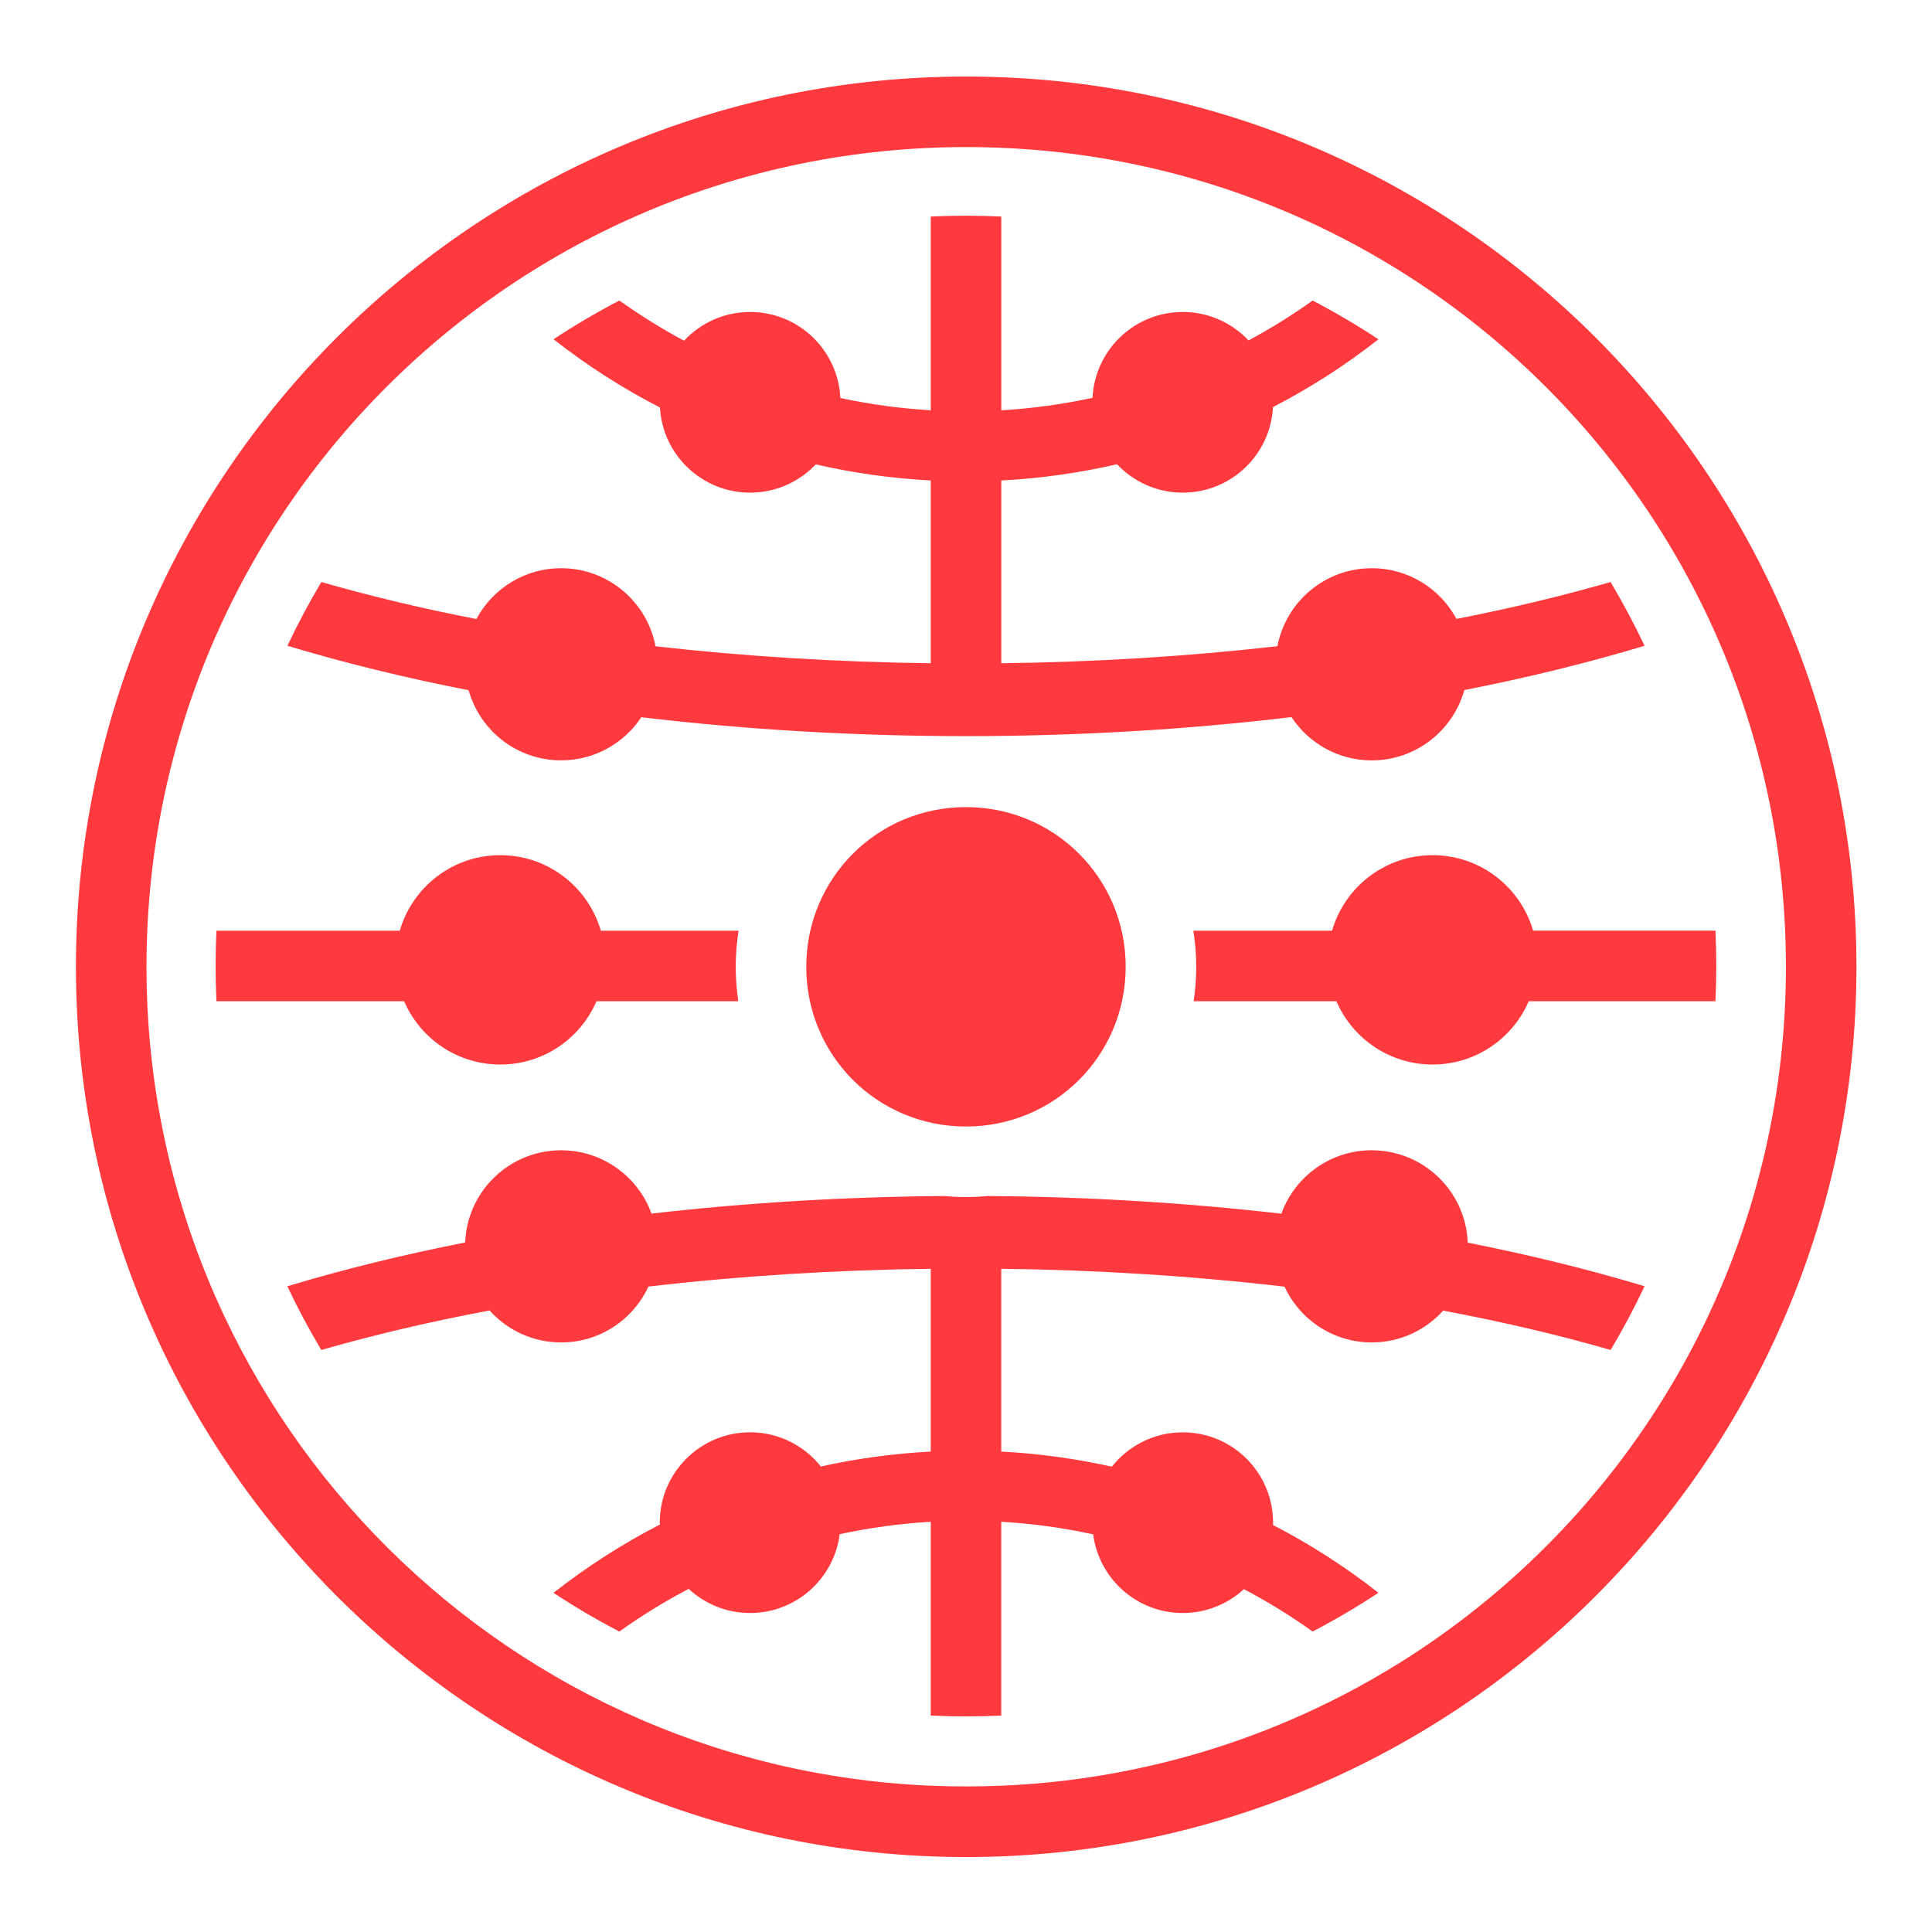 <?xml version="1.0" encoding="UTF-8"?> <svg xmlns="http://www.w3.org/2000/svg" width="57" height="57" viewBox="0 0 57 57" fill="none"><path d="M28.506 2.258C14.012 2.258 2.24 14.03 2.24 28.523C2.24 43.017 14.012 54.789 28.506 54.789C42.999 54.789 54.771 43.017 54.771 28.523C54.771 14.03 42.999 2.258 28.506 2.258L28.506 2.258ZM28.506 4.339C41.875 4.339 52.69 15.155 52.69 28.523C52.69 32.25 51.849 35.778 50.346 38.929C50.331 38.962 50.315 38.996 50.299 39.03C50.224 39.185 50.147 39.339 50.069 39.493C50.062 39.508 50.054 39.523 50.046 39.538C50.029 39.573 50.01 39.606 49.993 39.64C49.927 39.766 49.862 39.892 49.794 40.017C49.741 40.115 49.686 40.212 49.632 40.31C47.807 43.576 45.248 46.374 42.176 48.481C42.088 48.542 41.999 48.602 41.91 48.661C41.852 48.7 41.793 48.739 41.734 48.777C41.63 48.845 41.527 48.912 41.422 48.978C41.388 49 41.353 49.021 41.318 49.043C41.037 49.218 40.754 49.388 40.467 49.551L40.468 49.551C37.222 51.4 33.506 52.518 29.541 52.684V52.683C28.848 52.713 28.153 52.713 27.46 52.683V52.684C14.578 52.137 4.322 41.542 4.322 28.523C4.322 15.155 15.137 4.339 28.506 4.339ZM28.498 6.364C28.152 6.364 27.806 6.372 27.46 6.389L27.46 12.105C26.565 12.052 25.674 11.931 24.793 11.742C24.727 10.329 23.56 9.204 22.131 9.204C21.362 9.204 20.669 9.53 20.182 10.052C19.527 9.701 18.89 9.305 18.273 8.866C17.611 9.211 16.963 9.592 16.331 10.009C17.325 10.789 18.377 11.461 19.471 12.023C19.55 13.424 20.711 14.535 22.131 14.535C22.894 14.535 23.581 14.214 24.067 13.701C25.184 13.957 26.32 14.116 27.46 14.176V19.568C24.716 19.534 21.983 19.367 19.34 19.067C19.091 17.756 17.939 16.764 16.555 16.764C15.473 16.764 14.532 17.371 14.055 18.263C12.463 17.954 10.934 17.589 9.482 17.171C9.115 17.785 8.781 18.412 8.479 19.052C10.174 19.563 11.965 20 13.826 20.364C14.16 21.558 15.255 22.433 16.555 22.433C17.544 22.433 18.414 21.927 18.921 21.16C25.166 21.905 31.859 21.904 38.103 21.157C38.61 21.926 39.481 22.434 40.471 22.434C41.773 22.434 42.869 21.555 43.202 20.359C45.052 19.996 46.834 19.561 48.52 19.053C48.218 18.413 47.883 17.786 47.517 17.172C46.073 17.587 44.552 17.951 42.97 18.259C42.492 17.369 41.552 16.764 40.471 16.764C39.088 16.764 37.938 17.755 37.688 19.065C35.036 19.366 32.294 19.534 29.541 19.568V14.176C30.688 14.116 31.831 13.956 32.956 13.697C33.442 14.212 34.13 14.535 34.895 14.535C36.32 14.535 37.484 13.417 37.557 12.01C38.641 11.451 39.683 10.784 40.669 10.01C40.037 9.593 39.389 9.213 38.727 8.867C38.117 9.303 37.485 9.695 36.836 10.043C36.35 9.527 35.66 9.204 34.895 9.204C33.467 9.204 32.302 10.326 32.233 11.737C31.345 11.929 30.445 12.052 29.541 12.105L29.541 6.389C29.194 6.373 28.847 6.364 28.499 6.364H28.498ZM28.499 23.812C25.885 23.812 23.787 25.91 23.787 28.524C23.787 31.139 25.884 33.236 28.499 33.236C31.113 33.236 33.211 31.139 33.211 28.524C33.211 25.91 31.114 23.812 28.499 23.812ZM14.76 25.23C13.353 25.23 12.166 26.172 11.794 27.459H6.386C6.353 28.152 6.353 28.846 6.386 29.539H11.923C12.396 30.638 13.489 31.407 14.76 31.407C16.033 31.407 17.125 30.638 17.598 29.54H21.783C21.733 29.208 21.706 28.869 21.706 28.524C21.706 28.162 21.736 27.806 21.791 27.459H17.727C17.354 26.172 16.168 25.23 14.76 25.23ZM42.266 25.23C40.858 25.23 39.672 26.171 39.299 27.459H35.207C35.263 27.806 35.292 28.162 35.292 28.524C35.292 28.869 35.266 29.208 35.216 29.539H39.428C39.901 30.638 40.993 31.407 42.266 31.407C43.538 31.407 44.63 30.638 45.103 29.539H50.611C50.644 28.846 50.644 28.152 50.611 27.458H45.232C44.859 26.171 43.673 25.23 42.266 25.23H42.266ZM40.471 33.936C39.243 33.936 38.199 34.716 37.804 35.808C34.975 35.481 32.057 35.308 29.133 35.286C28.924 35.306 28.713 35.317 28.499 35.317C28.285 35.317 28.074 35.306 27.865 35.286C24.95 35.309 22.042 35.48 19.221 35.805C18.826 34.715 17.781 33.937 16.555 33.937C15.028 33.937 13.784 35.144 13.723 36.657C11.899 37.017 10.141 37.447 8.477 37.949C8.779 38.588 9.113 39.215 9.479 39.829C11.05 39.377 12.713 38.988 14.445 38.663C14.963 39.242 15.717 39.606 16.555 39.606C17.698 39.606 18.681 38.931 19.13 37.958C21.839 37.643 24.644 37.467 27.46 37.433V42.826C26.371 42.883 25.287 43.029 24.218 43.266C23.729 42.652 22.976 42.257 22.131 42.257C20.659 42.257 19.465 43.451 19.465 44.923C19.465 44.942 19.466 44.961 19.467 44.98C18.374 45.543 17.323 46.214 16.33 46.994C16.962 47.411 17.61 47.791 18.272 48.136C18.931 47.666 19.614 47.246 20.318 46.877C20.794 47.318 21.43 47.589 22.131 47.589C23.488 47.589 24.607 46.574 24.774 45.263C25.66 45.072 26.558 44.95 27.46 44.897L27.46 50.615C28.153 50.647 28.847 50.647 29.54 50.615L29.54 44.897C30.45 44.95 31.357 45.073 32.252 45.268C32.421 46.577 33.54 47.589 34.895 47.589C35.591 47.589 36.224 47.322 36.699 46.885C37.396 47.252 38.074 47.669 38.727 48.135C39.389 47.79 40.038 47.409 40.669 46.992C39.684 46.219 38.642 45.552 37.558 44.993C37.559 44.969 37.56 44.947 37.56 44.923C37.56 43.451 36.367 42.258 34.895 42.258C34.047 42.258 33.292 42.654 32.804 43.271C31.728 43.032 30.636 42.883 29.54 42.826V37.433C32.366 37.467 35.181 37.644 37.898 37.961C38.347 38.932 39.33 39.606 40.471 39.606C41.307 39.606 42.059 39.244 42.578 38.667C44.3 38.991 45.956 39.378 47.518 39.828C47.885 39.215 48.218 38.587 48.52 37.948C46.865 37.449 45.117 37.021 43.303 36.662C43.245 35.147 41.999 33.937 40.471 33.937L40.471 33.936Z" fill="#FF3A3E"></path></svg> 